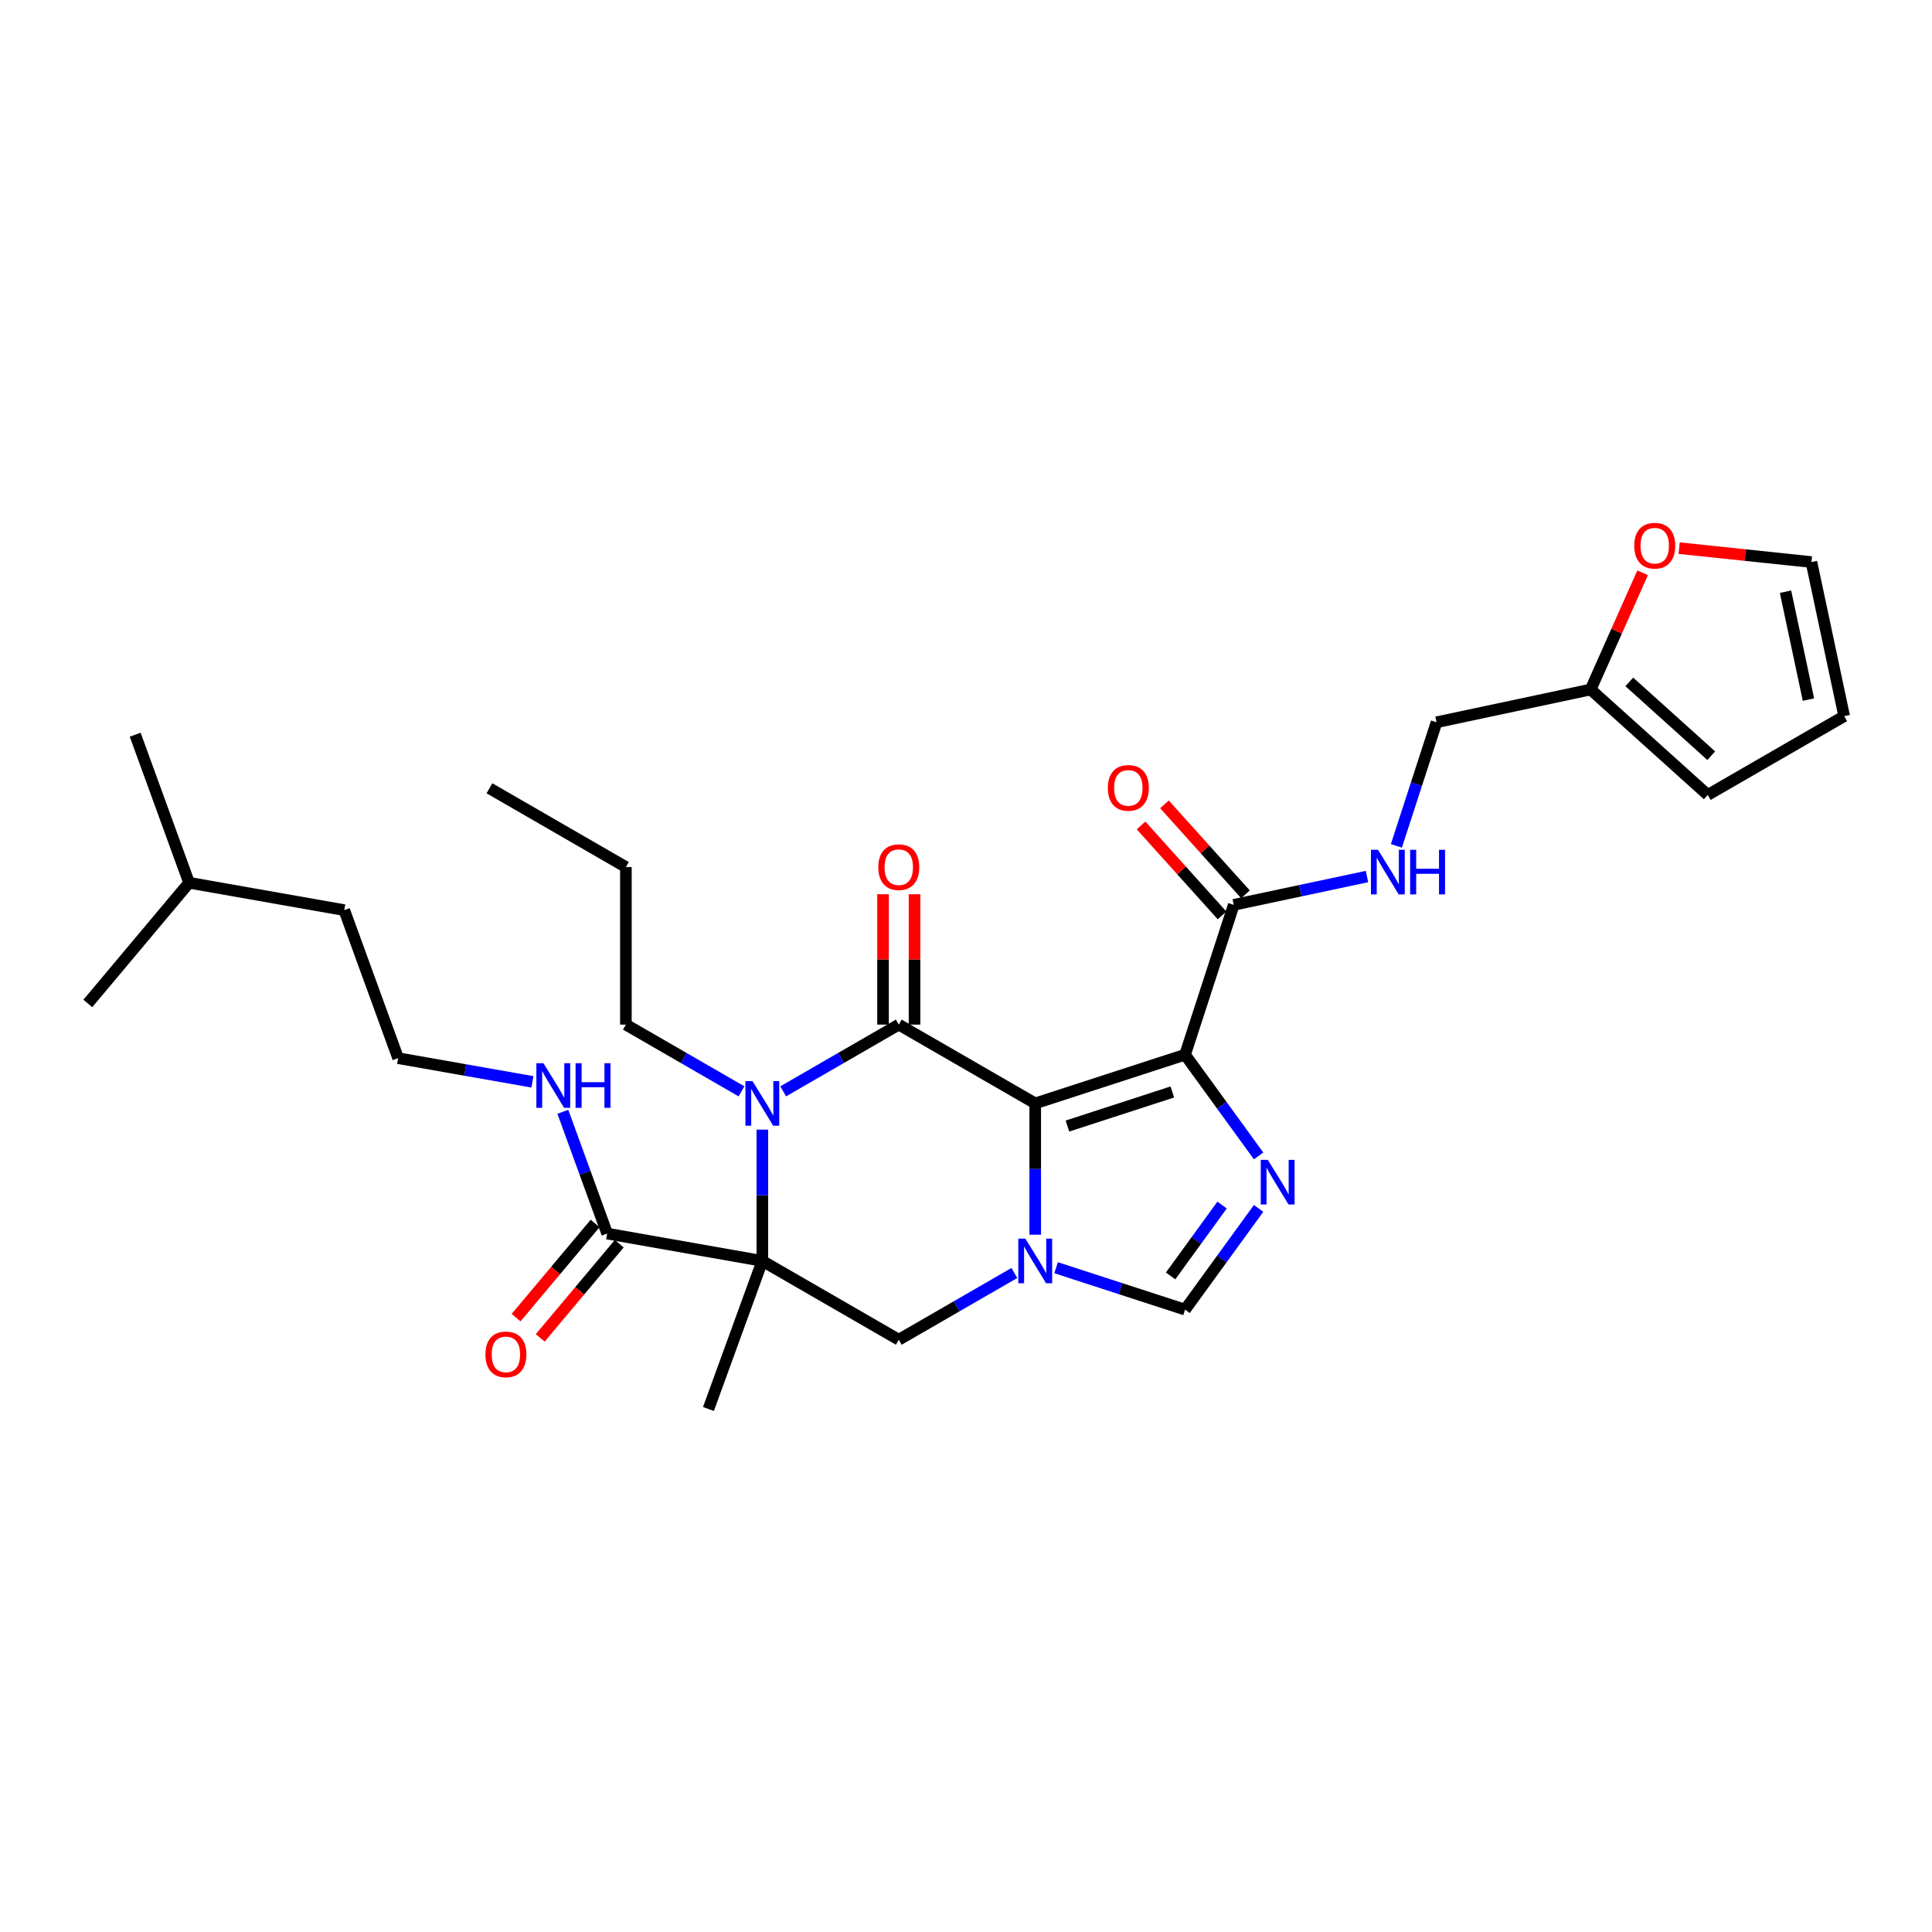 <?xml version='1.0' encoding='iso-8859-1'?>
<svg version='1.1' baseProfile='full'
              xmlns='http://www.w3.org/2000/svg'
                      xmlns:rdkit='http://www.rdkit.org/xml'
                      xmlns:xlink='http://www.w3.org/1999/xlink'
                  xml:space='preserve'
width='1000px' height='1000px' viewBox='0 0 1000 1000'>
<!-- END OF HEADER -->
<rect style='opacity:1.0;fill:#FFFFFF;stroke:none' width='1000' height='1000' x='0' y='0'> </rect>
<path class='bond-0' d='M 535.83,571.111 L 465.207,530.336' style='fill:none;fill-rule:evenodd;stroke:#000000;stroke-width:6px;stroke-linecap:butt;stroke-linejoin:miter;stroke-opacity:1' />
<path class='bond-1' d='M 535.83,571.111 L 613.387,545.911' style='fill:none;fill-rule:evenodd;stroke:#000000;stroke-width:6px;stroke-linecap:butt;stroke-linejoin:miter;stroke-opacity:1' />
<path class='bond-1' d='M 552.504,582.842 L 606.794,565.202' style='fill:none;fill-rule:evenodd;stroke:#000000;stroke-width:6px;stroke-linecap:butt;stroke-linejoin:miter;stroke-opacity:1' />
<path class='bond-3' d='M 535.83,571.111 L 535.83,605.092' style='fill:none;fill-rule:evenodd;stroke:#000000;stroke-width:6px;stroke-linecap:butt;stroke-linejoin:miter;stroke-opacity:1' />
<path class='bond-3' d='M 535.83,605.092 L 535.83,639.073' style='fill:none;fill-rule:evenodd;stroke:#0000FF;stroke-width:6px;stroke-linecap:butt;stroke-linejoin:miter;stroke-opacity:1' />
<path class='bond-4' d='M 465.207,530.336 L 435.294,547.607' style='fill:none;fill-rule:evenodd;stroke:#000000;stroke-width:6px;stroke-linecap:butt;stroke-linejoin:miter;stroke-opacity:1' />
<path class='bond-4' d='M 435.294,547.607 L 405.381,564.877' style='fill:none;fill-rule:evenodd;stroke:#0000FF;stroke-width:6px;stroke-linecap:butt;stroke-linejoin:miter;stroke-opacity:1' />
<path class='bond-11' d='M 473.362,530.336 L 473.362,496.6' style='fill:none;fill-rule:evenodd;stroke:#000000;stroke-width:6px;stroke-linecap:butt;stroke-linejoin:miter;stroke-opacity:1' />
<path class='bond-11' d='M 473.362,496.6 L 473.362,462.863' style='fill:none;fill-rule:evenodd;stroke:#FF0000;stroke-width:6px;stroke-linecap:butt;stroke-linejoin:miter;stroke-opacity:1' />
<path class='bond-11' d='M 457.052,530.336 L 457.052,496.6' style='fill:none;fill-rule:evenodd;stroke:#000000;stroke-width:6px;stroke-linecap:butt;stroke-linejoin:miter;stroke-opacity:1' />
<path class='bond-11' d='M 457.052,496.6 L 457.052,462.863' style='fill:none;fill-rule:evenodd;stroke:#FF0000;stroke-width:6px;stroke-linecap:butt;stroke-linejoin:miter;stroke-opacity:1' />
<path class='bond-5' d='M 613.387,545.911 L 632.419,572.105' style='fill:none;fill-rule:evenodd;stroke:#000000;stroke-width:6px;stroke-linecap:butt;stroke-linejoin:miter;stroke-opacity:1' />
<path class='bond-5' d='M 632.419,572.105 L 651.45,598.299' style='fill:none;fill-rule:evenodd;stroke:#0000FF;stroke-width:6px;stroke-linecap:butt;stroke-linejoin:miter;stroke-opacity:1' />
<path class='bond-8' d='M 613.387,545.911 L 638.587,468.353' style='fill:none;fill-rule:evenodd;stroke:#000000;stroke-width:6px;stroke-linecap:butt;stroke-linejoin:miter;stroke-opacity:1' />
<path class='bond-2' d='M 394.584,652.659 L 465.207,693.433' style='fill:none;fill-rule:evenodd;stroke:#000000;stroke-width:6px;stroke-linecap:butt;stroke-linejoin:miter;stroke-opacity:1' />
<path class='bond-9' d='M 394.584,652.659 L 314.275,638.498' style='fill:none;fill-rule:evenodd;stroke:#000000;stroke-width:6px;stroke-linecap:butt;stroke-linejoin:miter;stroke-opacity:1' />
<path class='bond-21' d='M 394.584,652.659 L 366.693,729.29' style='fill:none;fill-rule:evenodd;stroke:#000000;stroke-width:6px;stroke-linecap:butt;stroke-linejoin:miter;stroke-opacity:1' />
<path class='bond-31' d='M 394.584,652.659 L 394.584,618.678' style='fill:none;fill-rule:evenodd;stroke:#000000;stroke-width:6px;stroke-linecap:butt;stroke-linejoin:miter;stroke-opacity:1' />
<path class='bond-31' d='M 394.584,618.678 L 394.584,584.697' style='fill:none;fill-rule:evenodd;stroke:#0000FF;stroke-width:6px;stroke-linecap:butt;stroke-linejoin:miter;stroke-opacity:1' />
<path class='bond-6' d='M 525.033,658.893 L 495.12,676.163' style='fill:none;fill-rule:evenodd;stroke:#0000FF;stroke-width:6px;stroke-linecap:butt;stroke-linejoin:miter;stroke-opacity:1' />
<path class='bond-6' d='M 495.12,676.163 L 465.207,693.433' style='fill:none;fill-rule:evenodd;stroke:#000000;stroke-width:6px;stroke-linecap:butt;stroke-linejoin:miter;stroke-opacity:1' />
<path class='bond-7' d='M 546.627,656.167 L 580.007,667.013' style='fill:none;fill-rule:evenodd;stroke:#0000FF;stroke-width:6px;stroke-linecap:butt;stroke-linejoin:miter;stroke-opacity:1' />
<path class='bond-7' d='M 580.007,667.013 L 613.387,677.859' style='fill:none;fill-rule:evenodd;stroke:#000000;stroke-width:6px;stroke-linecap:butt;stroke-linejoin:miter;stroke-opacity:1' />
<path class='bond-22' d='M 383.787,564.877 L 353.874,547.607' style='fill:none;fill-rule:evenodd;stroke:#0000FF;stroke-width:6px;stroke-linecap:butt;stroke-linejoin:miter;stroke-opacity:1' />
<path class='bond-22' d='M 353.874,547.607 L 323.961,530.336' style='fill:none;fill-rule:evenodd;stroke:#000000;stroke-width:6px;stroke-linecap:butt;stroke-linejoin:miter;stroke-opacity:1' />
<path class='bond-30' d='M 651.45,625.471 L 632.419,651.665' style='fill:none;fill-rule:evenodd;stroke:#0000FF;stroke-width:6px;stroke-linecap:butt;stroke-linejoin:miter;stroke-opacity:1' />
<path class='bond-30' d='M 632.419,651.665 L 613.387,677.859' style='fill:none;fill-rule:evenodd;stroke:#000000;stroke-width:6px;stroke-linecap:butt;stroke-linejoin:miter;stroke-opacity:1' />
<path class='bond-30' d='M 632.545,623.742 L 619.224,642.078' style='fill:none;fill-rule:evenodd;stroke:#0000FF;stroke-width:6px;stroke-linecap:butt;stroke-linejoin:miter;stroke-opacity:1' />
<path class='bond-30' d='M 619.224,642.078 L 605.902,660.414' style='fill:none;fill-rule:evenodd;stroke:#000000;stroke-width:6px;stroke-linecap:butt;stroke-linejoin:miter;stroke-opacity:1' />
<path class='bond-10' d='M 638.587,468.353 L 673.072,461.023' style='fill:none;fill-rule:evenodd;stroke:#000000;stroke-width:6px;stroke-linecap:butt;stroke-linejoin:miter;stroke-opacity:1' />
<path class='bond-10' d='M 673.072,461.023 L 707.557,453.694' style='fill:none;fill-rule:evenodd;stroke:#0000FF;stroke-width:6px;stroke-linecap:butt;stroke-linejoin:miter;stroke-opacity:1' />
<path class='bond-14' d='M 644.648,462.897 L 623.684,439.615' style='fill:none;fill-rule:evenodd;stroke:#000000;stroke-width:6px;stroke-linecap:butt;stroke-linejoin:miter;stroke-opacity:1' />
<path class='bond-14' d='M 623.684,439.615 L 602.721,416.333' style='fill:none;fill-rule:evenodd;stroke:#FF0000;stroke-width:6px;stroke-linecap:butt;stroke-linejoin:miter;stroke-opacity:1' />
<path class='bond-14' d='M 632.527,473.81 L 611.564,450.528' style='fill:none;fill-rule:evenodd;stroke:#000000;stroke-width:6px;stroke-linecap:butt;stroke-linejoin:miter;stroke-opacity:1' />
<path class='bond-14' d='M 611.564,450.528 L 590.6,427.246' style='fill:none;fill-rule:evenodd;stroke:#FF0000;stroke-width:6px;stroke-linecap:butt;stroke-linejoin:miter;stroke-opacity:1' />
<path class='bond-15' d='M 308.028,633.256 L 287.573,657.633' style='fill:none;fill-rule:evenodd;stroke:#000000;stroke-width:6px;stroke-linecap:butt;stroke-linejoin:miter;stroke-opacity:1' />
<path class='bond-15' d='M 287.573,657.633 L 267.119,682.01' style='fill:none;fill-rule:evenodd;stroke:#FF0000;stroke-width:6px;stroke-linecap:butt;stroke-linejoin:miter;stroke-opacity:1' />
<path class='bond-15' d='M 320.521,643.74 L 300.067,668.117' style='fill:none;fill-rule:evenodd;stroke:#000000;stroke-width:6px;stroke-linecap:butt;stroke-linejoin:miter;stroke-opacity:1' />
<path class='bond-15' d='M 300.067,668.117 L 279.613,692.493' style='fill:none;fill-rule:evenodd;stroke:#FF0000;stroke-width:6px;stroke-linecap:butt;stroke-linejoin:miter;stroke-opacity:1' />
<path class='bond-19' d='M 314.275,638.498 L 302.801,606.976' style='fill:none;fill-rule:evenodd;stroke:#000000;stroke-width:6px;stroke-linecap:butt;stroke-linejoin:miter;stroke-opacity:1' />
<path class='bond-19' d='M 302.801,606.976 L 291.328,575.454' style='fill:none;fill-rule:evenodd;stroke:#0000FF;stroke-width:6px;stroke-linecap:butt;stroke-linejoin:miter;stroke-opacity:1' />
<path class='bond-20' d='M 722.768,437.813 L 733.161,405.827' style='fill:none;fill-rule:evenodd;stroke:#0000FF;stroke-width:6px;stroke-linecap:butt;stroke-linejoin:miter;stroke-opacity:1' />
<path class='bond-20' d='M 733.161,405.827 L 743.554,373.841' style='fill:none;fill-rule:evenodd;stroke:#000000;stroke-width:6px;stroke-linecap:butt;stroke-linejoin:miter;stroke-opacity:1' />
<path class='bond-12' d='M 823.32,356.886 L 743.554,373.841' style='fill:none;fill-rule:evenodd;stroke:#000000;stroke-width:6px;stroke-linecap:butt;stroke-linejoin:miter;stroke-opacity:1' />
<path class='bond-13' d='M 823.32,356.886 L 836.771,326.675' style='fill:none;fill-rule:evenodd;stroke:#000000;stroke-width:6px;stroke-linecap:butt;stroke-linejoin:miter;stroke-opacity:1' />
<path class='bond-13' d='M 836.771,326.675 L 850.222,296.463' style='fill:none;fill-rule:evenodd;stroke:#FF0000;stroke-width:6px;stroke-linecap:butt;stroke-linejoin:miter;stroke-opacity:1' />
<path class='bond-16' d='M 823.32,356.886 L 883.922,411.453' style='fill:none;fill-rule:evenodd;stroke:#000000;stroke-width:6px;stroke-linecap:butt;stroke-linejoin:miter;stroke-opacity:1' />
<path class='bond-16' d='M 843.324,352.951 L 885.745,391.148' style='fill:none;fill-rule:evenodd;stroke:#000000;stroke-width:6px;stroke-linecap:butt;stroke-linejoin:miter;stroke-opacity:1' />
<path class='bond-17' d='M 869.129,283.717 L 903.36,287.315' style='fill:none;fill-rule:evenodd;stroke:#FF0000;stroke-width:6px;stroke-linecap:butt;stroke-linejoin:miter;stroke-opacity:1' />
<path class='bond-17' d='M 903.36,287.315 L 937.591,290.912' style='fill:none;fill-rule:evenodd;stroke:#000000;stroke-width:6px;stroke-linecap:butt;stroke-linejoin:miter;stroke-opacity:1' />
<path class='bond-18' d='M 883.922,411.453 L 954.545,370.679' style='fill:none;fill-rule:evenodd;stroke:#000000;stroke-width:6px;stroke-linecap:butt;stroke-linejoin:miter;stroke-opacity:1' />
<path class='bond-32' d='M 937.591,290.912 L 954.545,370.679' style='fill:none;fill-rule:evenodd;stroke:#000000;stroke-width:6px;stroke-linecap:butt;stroke-linejoin:miter;stroke-opacity:1' />
<path class='bond-32' d='M 924.181,306.268 L 936.049,362.105' style='fill:none;fill-rule:evenodd;stroke:#000000;stroke-width:6px;stroke-linecap:butt;stroke-linejoin:miter;stroke-opacity:1' />
<path class='bond-23' d='M 275.586,559.964 L 240.83,553.835' style='fill:none;fill-rule:evenodd;stroke:#0000FF;stroke-width:6px;stroke-linecap:butt;stroke-linejoin:miter;stroke-opacity:1' />
<path class='bond-23' d='M 240.83,553.835 L 206.074,547.707' style='fill:none;fill-rule:evenodd;stroke:#000000;stroke-width:6px;stroke-linecap:butt;stroke-linejoin:miter;stroke-opacity:1' />
<path class='bond-26' d='M 323.961,530.336 L 323.961,448.788' style='fill:none;fill-rule:evenodd;stroke:#000000;stroke-width:6px;stroke-linecap:butt;stroke-linejoin:miter;stroke-opacity:1' />
<path class='bond-24' d='M 206.074,547.707 L 178.182,471.077' style='fill:none;fill-rule:evenodd;stroke:#000000;stroke-width:6px;stroke-linecap:butt;stroke-linejoin:miter;stroke-opacity:1' />
<path class='bond-25' d='M 178.182,471.077 L 97.873,456.916' style='fill:none;fill-rule:evenodd;stroke:#000000;stroke-width:6px;stroke-linecap:butt;stroke-linejoin:miter;stroke-opacity:1' />
<path class='bond-27' d='M 97.873,456.916 L 69.982,380.285' style='fill:none;fill-rule:evenodd;stroke:#000000;stroke-width:6px;stroke-linecap:butt;stroke-linejoin:miter;stroke-opacity:1' />
<path class='bond-28' d='M 97.873,456.916 L 45.455,519.386' style='fill:none;fill-rule:evenodd;stroke:#000000;stroke-width:6px;stroke-linecap:butt;stroke-linejoin:miter;stroke-opacity:1' />
<path class='bond-29' d='M 323.961,448.788 L 253.338,408.014' style='fill:none;fill-rule:evenodd;stroke:#000000;stroke-width:6px;stroke-linecap:butt;stroke-linejoin:miter;stroke-opacity:1' />
<path  class='atom-4' d='M 530.725 641.112
L 538.293 653.344
Q 539.043 654.551, 540.25 656.736
Q 541.457 658.922, 541.522 659.052
L 541.522 641.112
L 544.589 641.112
L 544.589 664.206
L 541.424 664.206
L 533.302 650.832
Q 532.356 649.267, 531.345 647.473
Q 530.366 645.678, 530.073 645.124
L 530.073 664.206
L 527.072 664.206
L 527.072 641.112
L 530.725 641.112
' fill='#0000FF'/>
<path  class='atom-5' d='M 389.479 559.563
L 397.047 571.796
Q 397.797 573.002, 399.004 575.188
Q 400.211 577.373, 400.276 577.504
L 400.276 559.563
L 403.342 559.563
L 403.342 582.658
L 400.178 582.658
L 392.056 569.284
Q 391.11 567.718, 390.099 565.924
Q 389.12 564.13, 388.827 563.575
L 388.827 582.658
L 385.826 582.658
L 385.826 559.563
L 389.479 559.563
' fill='#0000FF'/>
<path  class='atom-6' d='M 656.215 600.338
L 663.783 612.57
Q 664.533 613.777, 665.74 615.962
Q 666.947 618.148, 667.013 618.278
L 667.013 600.338
L 670.079 600.338
L 670.079 623.432
L 666.915 623.432
L 658.792 610.058
Q 657.846 608.492, 656.835 606.698
Q 655.857 604.904, 655.563 604.35
L 655.563 623.432
L 652.562 623.432
L 652.562 600.338
L 656.215 600.338
' fill='#0000FF'/>
<path  class='atom-11' d='M 713.249 439.851
L 720.817 452.084
Q 721.567 453.29, 722.774 455.476
Q 723.981 457.661, 724.046 457.792
L 724.046 439.851
L 727.112 439.851
L 727.112 462.946
L 723.948 462.946
L 715.826 449.572
Q 714.88 448.006, 713.869 446.212
Q 712.89 444.418, 712.596 443.863
L 712.596 462.946
L 709.595 462.946
L 709.595 439.851
L 713.249 439.851
' fill='#0000FF'/>
<path  class='atom-11' d='M 729.885 439.851
L 733.016 439.851
L 733.016 449.67
L 744.824 449.67
L 744.824 439.851
L 747.956 439.851
L 747.956 462.946
L 744.824 462.946
L 744.824 452.279
L 733.016 452.279
L 733.016 462.946
L 729.885 462.946
L 729.885 439.851
' fill='#0000FF'/>
<path  class='atom-12' d='M 454.606 448.853
Q 454.606 443.308, 457.346 440.209
Q 460.086 437.11, 465.207 437.11
Q 470.328 437.11, 473.068 440.209
Q 475.808 443.308, 475.808 448.853
Q 475.808 454.464, 473.036 457.66
Q 470.263 460.824, 465.207 460.824
Q 460.119 460.824, 457.346 457.66
Q 454.606 454.496, 454.606 448.853
M 465.207 458.215
Q 468.73 458.215, 470.622 455.866
Q 472.547 453.485, 472.547 448.853
Q 472.547 444.319, 470.622 442.036
Q 468.73 439.72, 465.207 439.72
Q 461.684 439.72, 459.76 442.003
Q 457.868 444.286, 457.868 448.853
Q 457.868 453.518, 459.76 455.866
Q 461.684 458.215, 465.207 458.215
' fill='#FF0000'/>
<path  class='atom-14' d='M 845.888 282.453
Q 845.888 276.908, 848.628 273.809
Q 851.368 270.71, 856.489 270.71
Q 861.61 270.71, 864.35 273.809
Q 867.09 276.908, 867.09 282.453
Q 867.09 288.064, 864.317 291.261
Q 861.545 294.425, 856.489 294.425
Q 851.4 294.425, 848.628 291.261
Q 845.888 288.097, 845.888 282.453
M 856.489 291.815
Q 860.012 291.815, 861.904 289.467
Q 863.828 287.085, 863.828 282.453
Q 863.828 277.919, 861.904 275.636
Q 860.012 273.32, 856.489 273.32
Q 852.966 273.32, 851.041 275.603
Q 849.149 277.887, 849.149 282.453
Q 849.149 287.118, 851.041 289.467
Q 852.966 291.815, 856.489 291.815
' fill='#FF0000'/>
<path  class='atom-15' d='M 573.419 407.816
Q 573.419 402.271, 576.159 399.172
Q 578.899 396.073, 584.021 396.073
Q 589.142 396.073, 591.882 399.172
Q 594.622 402.271, 594.622 407.816
Q 594.622 413.427, 591.849 416.624
Q 589.077 419.788, 584.021 419.788
Q 578.932 419.788, 576.159 416.624
Q 573.419 413.46, 573.419 407.816
M 584.021 417.178
Q 587.544 417.178, 589.436 414.83
Q 591.36 412.448, 591.36 407.816
Q 591.36 403.282, 589.436 400.999
Q 587.544 398.683, 584.021 398.683
Q 580.498 398.683, 578.573 400.966
Q 576.681 403.25, 576.681 407.816
Q 576.681 412.481, 578.573 414.83
Q 580.498 417.178, 584.021 417.178
' fill='#FF0000'/>
<path  class='atom-16' d='M 251.255 701.033
Q 251.255 695.488, 253.995 692.389
Q 256.735 689.29, 261.856 689.29
Q 266.977 689.29, 269.717 692.389
Q 272.457 695.488, 272.457 701.033
Q 272.457 706.644, 269.685 709.841
Q 266.912 713.005, 261.856 713.005
Q 256.768 713.005, 253.995 709.841
Q 251.255 706.676, 251.255 701.033
M 261.856 710.395
Q 265.379 710.395, 267.271 708.046
Q 269.196 705.665, 269.196 701.033
Q 269.196 696.499, 267.271 694.216
Q 265.379 691.9, 261.856 691.9
Q 258.333 691.9, 256.409 694.183
Q 254.517 696.467, 254.517 701.033
Q 254.517 705.698, 256.409 708.046
Q 258.333 710.395, 261.856 710.395
' fill='#FF0000'/>
<path  class='atom-20' d='M 281.278 550.32
L 288.846 562.553
Q 289.596 563.76, 290.803 565.945
Q 292.01 568.131, 292.075 568.261
L 292.075 550.32
L 295.142 550.32
L 295.142 573.415
L 291.978 573.415
L 283.855 560.041
Q 282.909 558.475, 281.898 556.681
Q 280.92 554.887, 280.626 554.333
L 280.626 573.415
L 277.625 573.415
L 277.625 550.32
L 281.278 550.32
' fill='#0000FF'/>
<path  class='atom-20' d='M 297.914 550.32
L 301.046 550.32
L 301.046 560.139
L 312.854 560.139
L 312.854 550.32
L 315.985 550.32
L 315.985 573.415
L 312.854 573.415
L 312.854 562.748
L 301.046 562.748
L 301.046 573.415
L 297.914 573.415
L 297.914 550.32
' fill='#0000FF'/>
</svg>
